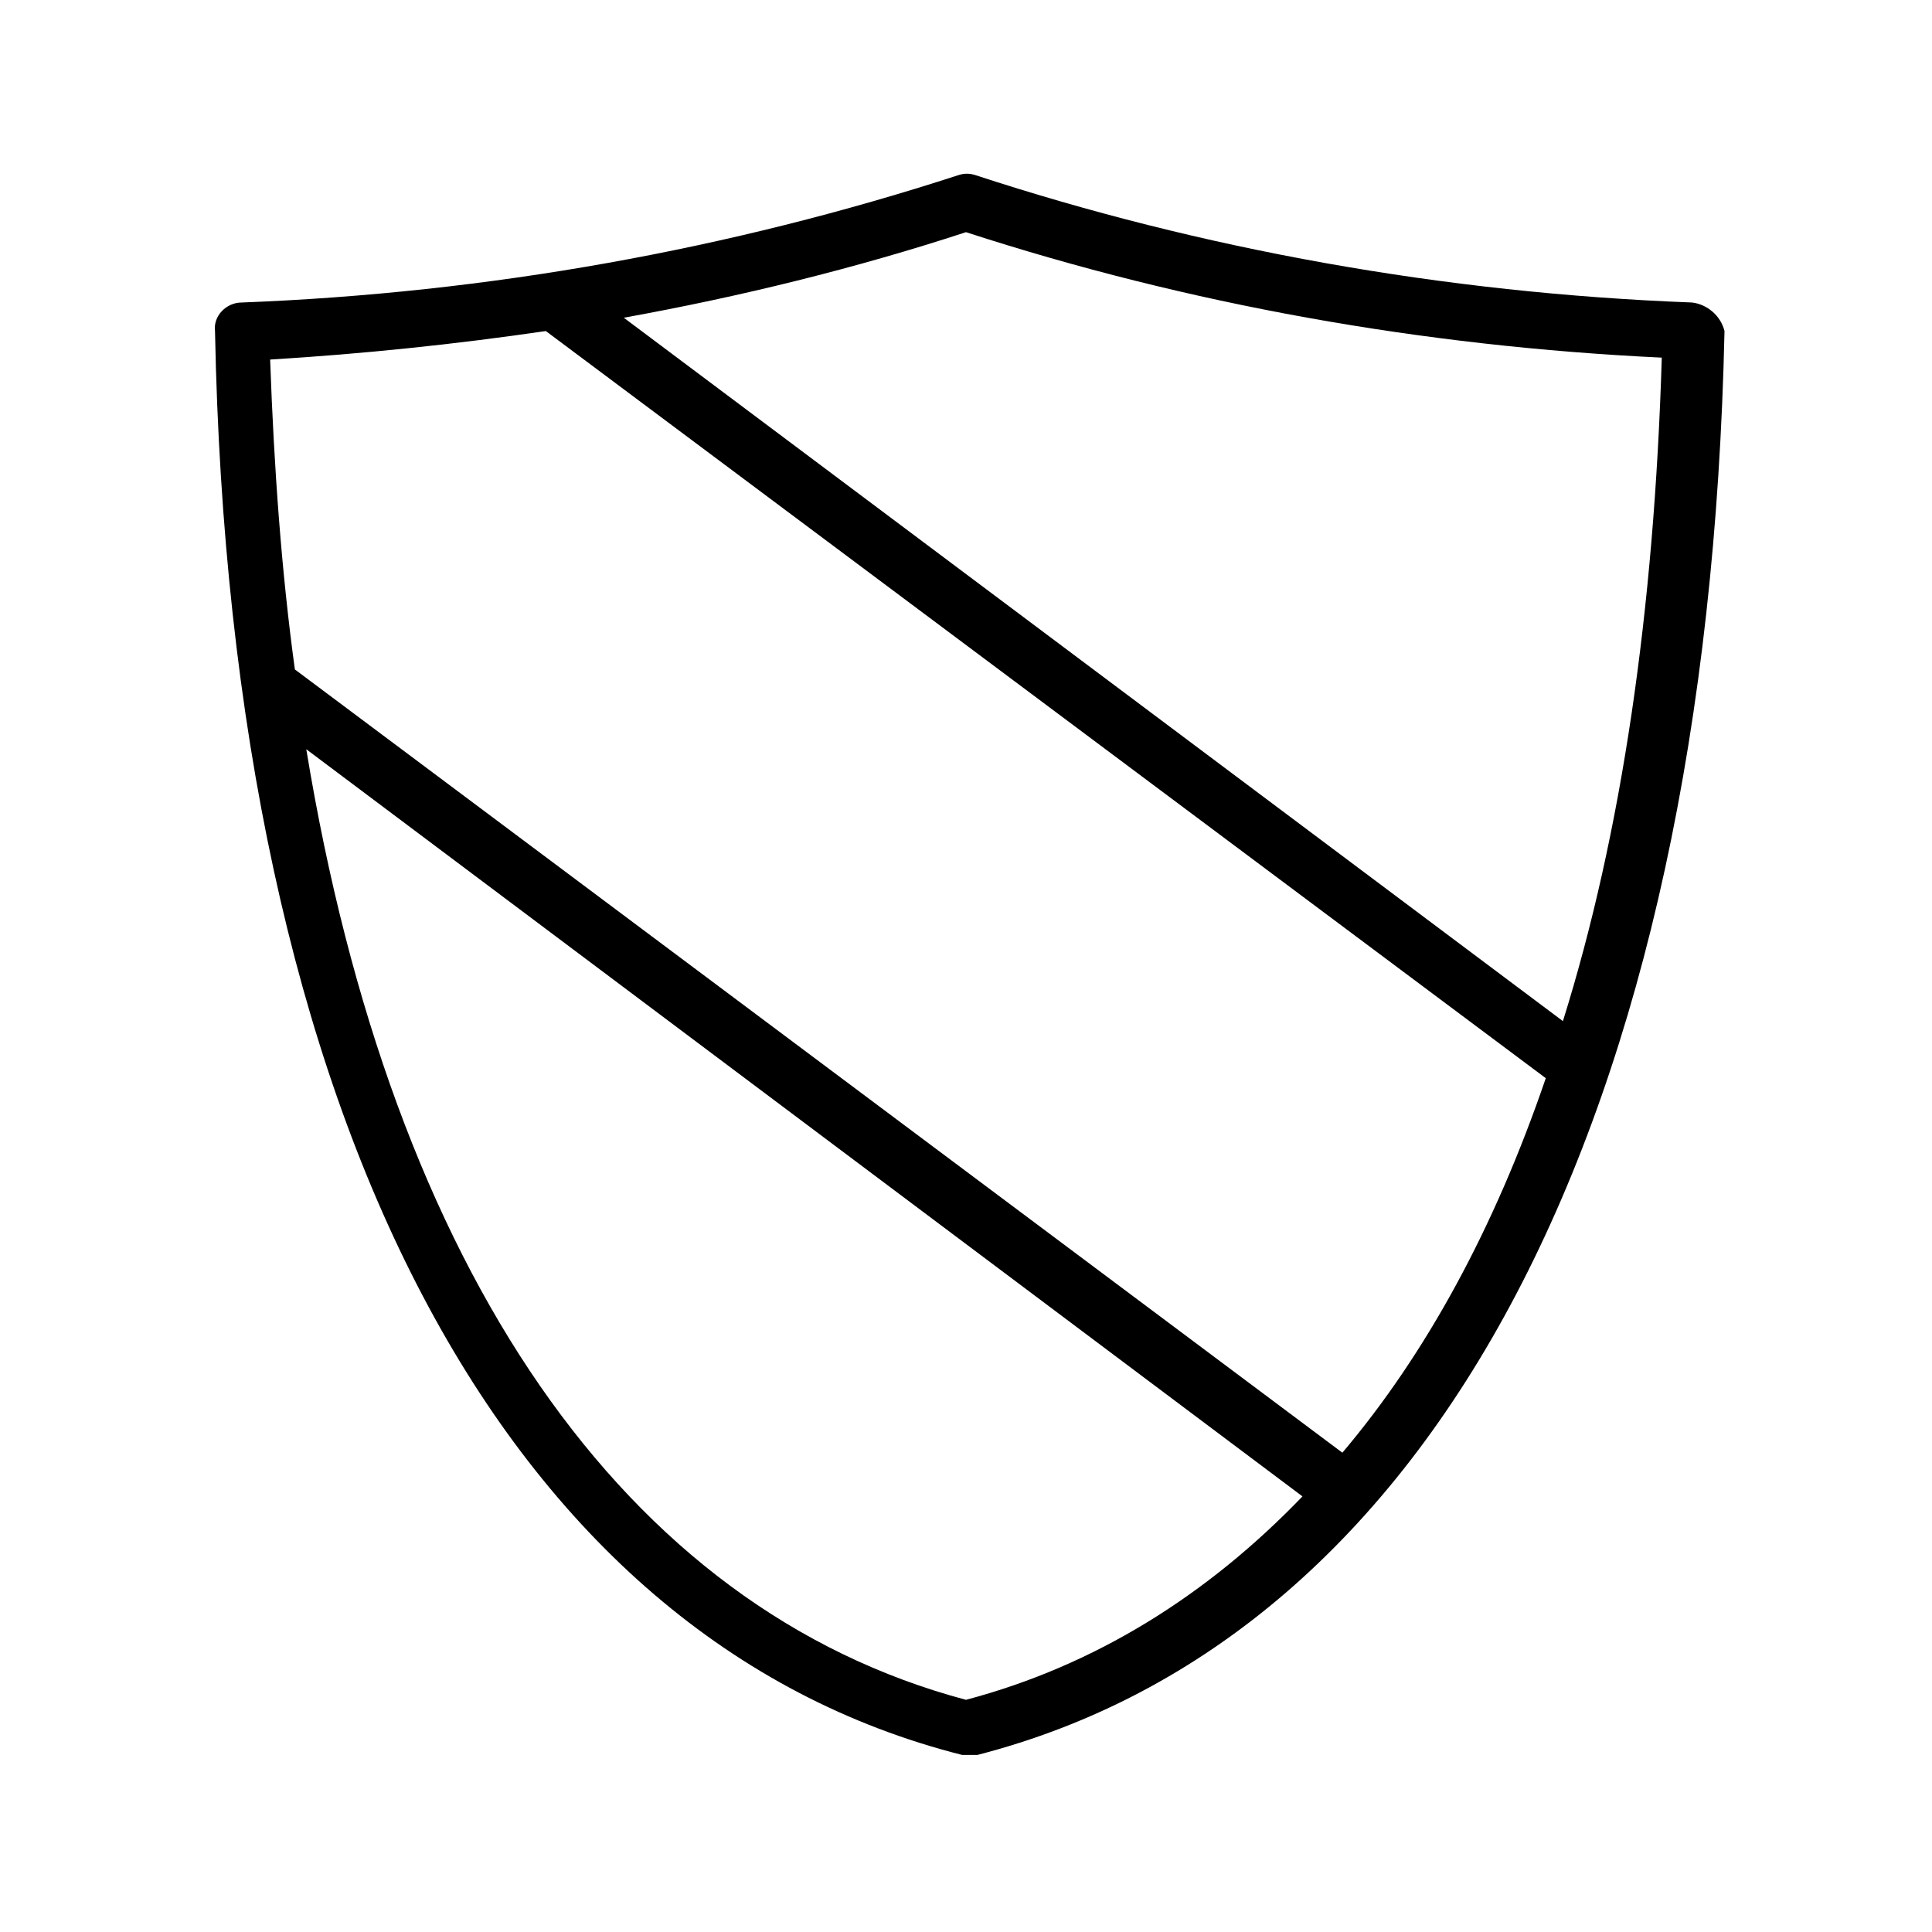 <?xml version="1.0" encoding="UTF-8"?>
<!-- The Best Svg Icon site in the world: iconSvg.co, Visit us! https://iconsvg.co -->
<svg fill="#000000" width="800px" height="800px" version="1.1" viewBox="144 144 512 512" xmlns="http://www.w3.org/2000/svg">
 <path d="m592.45 224.17c-66-2.519-129.98-14.105-189.94-33.754-1.512-0.504-3.023-0.504-4.535 0-60.457 19.648-124.44 31.234-189.94 33.754-4.031 0-7.559 3.527-7.055 7.559 4.031 209.08 76.578 346.62 198 377.35h2.016 2.016c121.42-31.234 193.46-168.78 198-377.35-1-4.031-4.527-7.055-8.559-7.559zm-303.8 7.559 265 198c-13.602 39.801-31.738 73.051-53.906 99.25l-277.6-207.57c-3.527-25.695-5.543-53.402-6.551-82.121 24.688-1.508 48.871-4.027 73.055-7.555zm111.34 362.74c-90.688-24.184-152.15-113.86-174.82-251.91l264 198c-25.195 26.199-54.918 44.844-89.176 53.91zm158.2-179.86-248.88-186.41c30.73-5.543 61.465-13.098 90.688-22.672 58.945 19.145 120.91 30.23 184.39 33.25-2.016 67.008-10.582 125.95-26.199 175.83z"/>
</svg>